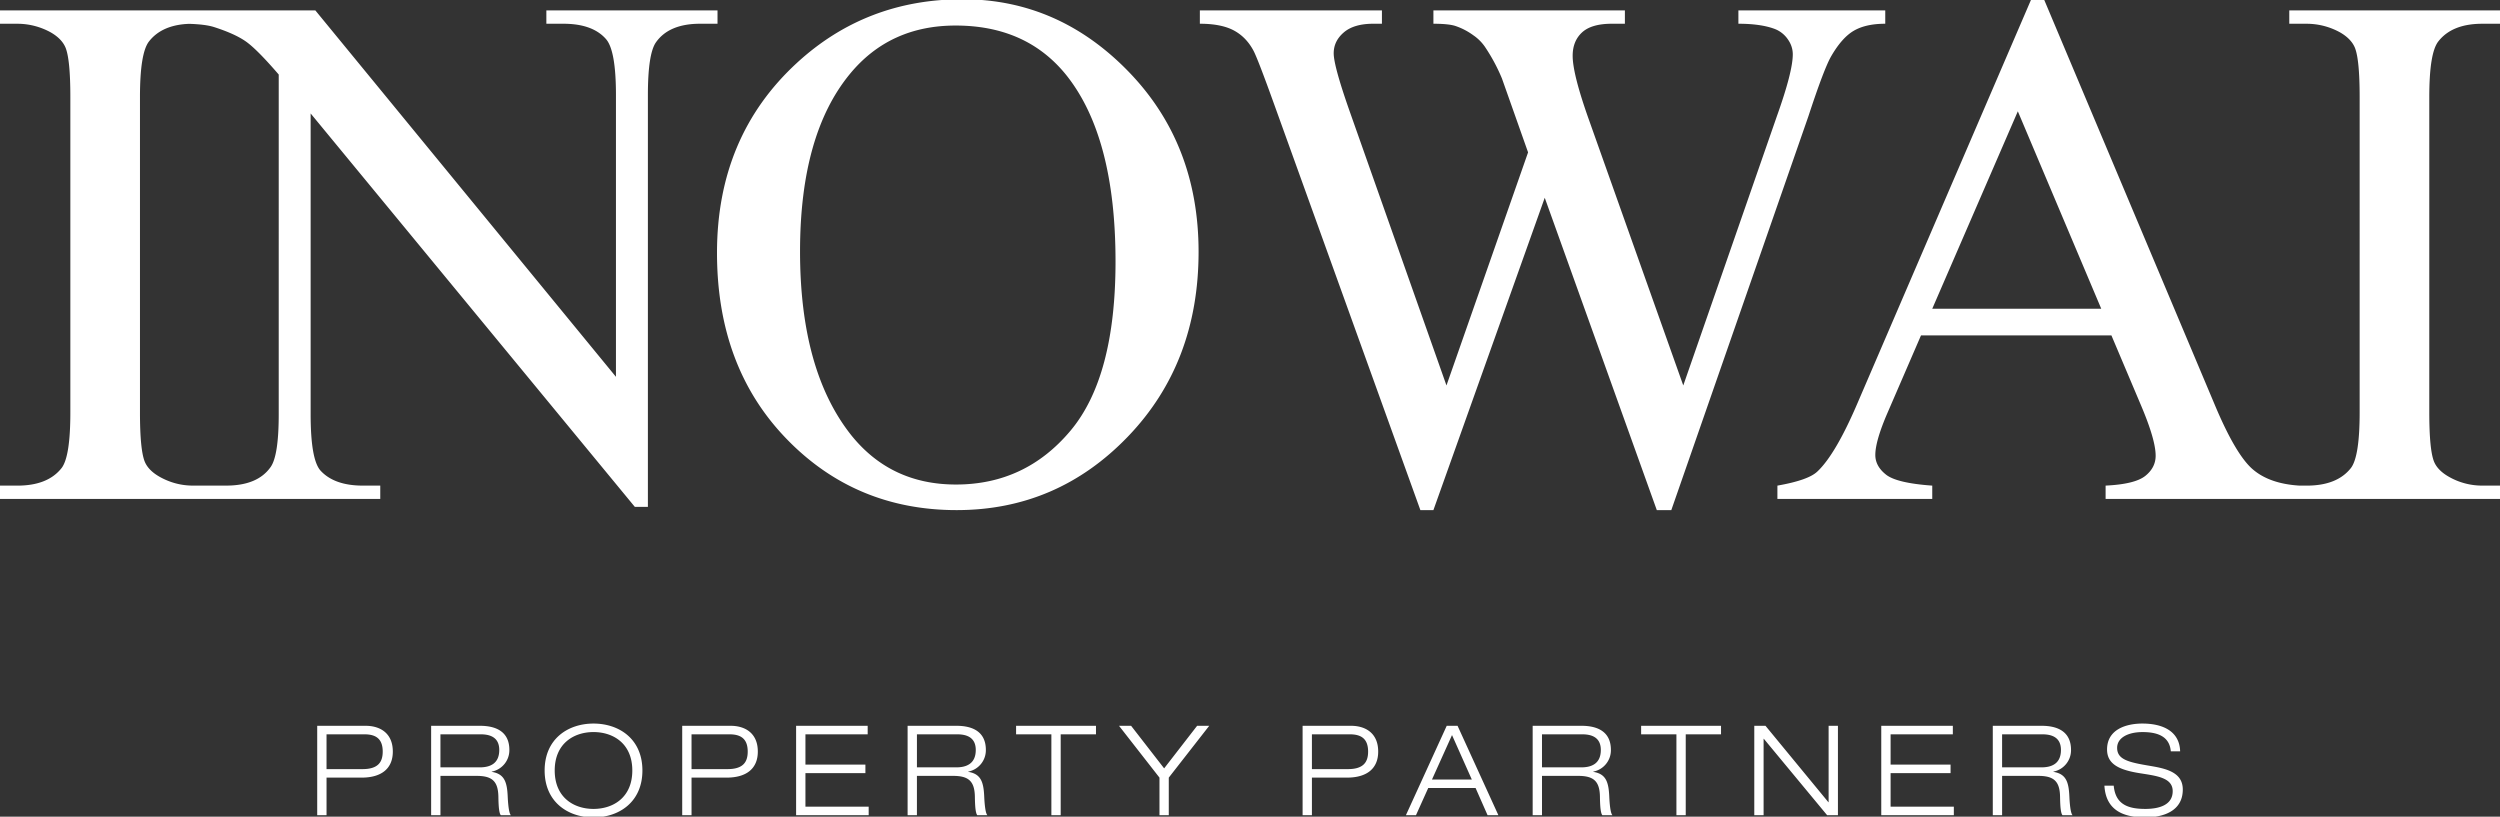 <?xml version="1.0" encoding="UTF-8"?>
<svg preserveAspectRatio="xMidYMid slice" xmlns="http://www.w3.org/2000/svg" width="300px" height="98px" viewBox="0 0 165 54">
  <rect x="0" y="0" width="165" height="54" fill="#333333" stroke="none"/>
  <path d="M39.172 47.805c1.688 0 3.227 1.015 3.227 3.097S40.86 54 39.172 54s-3.226-1.016-3.226-3.098 1.538-3.097 3.226-3.097Zm102.24 0c1.213 0 2.436.429 2.477 1.833h-.616c-.083-1.007-.906-1.271-1.862-1.271-.956 0-1.68.371-1.68 1.04 0 .768.724.95 2.17 1.19l.294.052c.975.181 1.869.48 1.869 1.51 0 1.444-1.323 1.84-2.478 1.84-1.505 0-2.603-.511-2.695-2.097h.615c.11 1.238.94 1.536 2.08 1.536.89 0 1.812-.24 1.812-1.173 0-.9-1.08-1.007-2.162-1.182-1.413-.222-2.17-.618-2.17-1.569 0-1.289 1.197-1.71 2.345-1.71Zm-117.274.148c.914 0 1.788.455 1.788 1.702 0 1.115-.74 1.718-2.062 1.718h-2.312v2.478h-.616v-5.898h3.202Zm7.55 0c1.006 0 1.93.355 1.93 1.594a1.44 1.44 0 0 1-1.165 1.43v.016c.84.132 1.015.67 1.056 1.636.017.371.067 1.09.208 1.222h-.665c-.108-.124-.15-.561-.158-1.206-.017-1.04-.415-1.387-1.439-1.387H29.07v2.593h-.615v-5.898h3.234Zm16.54 0c.914 0 1.788.455 1.788 1.702 0 1.115-.74 1.718-2.063 1.718h-2.311v2.478h-.616v-5.898h3.202Zm9.039 0v.562h-4.108v1.999h3.958v.561h-3.958v2.215h4.174v.561h-4.79v-5.898h4.724Zm5.87 0c1.006 0 1.93.355 1.93 1.594a1.44 1.44 0 0 1-1.164 1.43v.016c.84.132 1.014.67 1.056 1.636.016.371.066 1.09.208 1.222H64.5c-.108-.124-.15-.561-.158-1.206-.016-1.04-.415-1.387-1.438-1.387h-2.387v2.593h-.615v-5.898h3.234Zm9.198 0v.562h-2.329v5.337h-.615v-5.337h-2.329v-.562h5.273Zm16.838 0c.915 0 1.788.455 1.788 1.702 0 1.115-.74 1.718-2.063 1.718h-2.311v2.478h-.615v-5.898h3.201Zm7.027 0 2.693 5.899h-.714l-.79-1.793h-3.126l-.808 1.793h-.665l2.694-5.9h.716Zm17.388 0v.562h-2.329v5.337h-.615v-5.337h-2.329v-.562h5.273Zm2.935 0 4.149 5.04h.017v-5.04h.615v5.898h-.715l-4.174-5.039h-.017v5.04h-.615v-5.9h.74Zm12.365 0v.562h-4.108v1.999h3.958v.561h-3.958v2.215h4.174v.561h-4.79v-5.898h4.724Zm5.87 0c1.007 0 1.93.355 1.93 1.594a1.44 1.44 0 0 1-1.164 1.43v.016c.84.132 1.014.67 1.055 1.636.017.371.067 1.09.209 1.222h-.666c-.108-.124-.15-.561-.158-1.206-.017-1.04-.415-1.387-1.438-1.387h-2.387v2.593h-.615v-5.898h3.234Zm-30.368 0c1.006 0 1.93.355 1.93 1.594a1.44 1.44 0 0 1-1.164 1.43v.016c.84.132 1.014.67 1.056 1.636.016.371.066 1.09.208 1.222h-.666c-.108-.124-.15-.561-.158-1.206-.016-1.04-.415-1.387-1.438-1.387h-2.386v2.593h-.616v-5.898h3.234Zm-29.736 0 2.18 2.809 2.177-2.81h.799l-2.67 3.421v2.479h-.614v-2.479l-2.67-3.42h.798Zm-35.482.413c-1.305 0-2.56.76-2.56 2.536 0 1.777 1.255 2.536 2.56 2.536 1.306 0 2.561-.76 2.561-2.536s-1.255-2.536-2.56-2.536Zm56.662.198-1.322 2.933h2.628l-1.306-2.933Zm-6.744-.049h-2.503v2.296h2.379c1.03 0 1.33-.47 1.33-1.156 0-.884-.5-1.14-1.206-1.14Zm-65.035 0h-2.503v2.296h2.378c1.031 0 1.33-.47 1.33-1.156 0-.884-.498-1.14-1.205-1.14Zm24.09 0h-2.503v2.296h2.378c1.031 0 1.33-.47 1.33-1.156 0-.884-.499-1.14-1.206-1.14Zm15.034 0h-2.661v2.18h2.603c.674 0 1.28-.247 1.28-1.148 0-.867-.657-1.032-1.222-1.032Zm41.253 0h-2.66v2.18h2.601c.674 0 1.282-.247 1.282-1.148 0-.867-.658-1.032-1.223-1.032Zm-72.702 0h-2.66v2.18h2.602c.674 0 1.28-.247 1.28-1.148 0-.867-.657-1.032-1.222-1.032Zm103.07 0h-2.661v2.18h2.602c.675 0 1.282-.247 1.282-1.148 0-.867-.658-1.032-1.223-1.032ZM91.207.737v.88h-.574c-.846 0-1.493.19-1.939.57-.447.381-.67.841-.67 1.38 0 .555.35 1.83 1.053 3.828l6.39 18.095 5.386-15.384-.958-2.71-.766-2.165a11.83 11.83 0 0 0-1.124-2.092 2.925 2.925 0 0 0-.766-.761 4.354 4.354 0 0 0-1.197-.619c-.304-.094-.782-.142-1.437-.142v-.88h12.638v.88h-.862c-.894 0-1.547.19-1.963.57-.414.381-.622.896-.622 1.546 0 .809.36 2.22 1.077 4.233l6.223 17.524 6.175-17.762c.702-1.965 1.053-3.329 1.053-4.09 0-.364-.116-.705-.347-1.022a1.848 1.848 0 0 0-.873-.666c-.608-.222-1.397-.333-2.37-.333v-.88h9.693v.88c-.846 0-1.531.15-2.058.452-.527.301-1.03.864-1.508 1.688-.32.555-.822 1.879-1.508 3.971l-9.047 25.99h-.957l-7.396-20.616-7.348 20.615h-.86L84.098 6.943c-.718-1.997-1.173-3.178-1.365-3.542-.319-.603-.754-1.05-1.304-1.344-.55-.293-1.296-.44-2.238-.44v-.88h12.015ZM63.525 0c4.213 0 7.863 1.59 10.95 4.768 3.087 3.178 4.631 7.145 4.631 11.9 0 4.9-1.555 8.965-4.667 12.199-3.111 3.234-6.877 4.85-11.297 4.85-4.467 0-8.22-1.576-11.26-4.732-3.04-3.154-4.56-7.235-4.56-12.245 0-5.12 1.755-9.297 5.266-12.531C55.635 1.403 59.28 0 63.525 0ZM20.813.737l19.84 24.183V6.325c0-1.981-.222-3.218-.67-3.71-.59-.665-1.523-.998-2.8-.998H36.06v-.88h11.296v.88h-1.149c-1.372 0-2.345.412-2.92 1.236-.35.508-.526 1.665-.526 3.472v27.179h-.862L20.502 7.538v19.855c0 1.982.215 3.218.646 3.71.606.665 1.54.998 2.8.998h1.149v.88H0v-.88h1.149c1.34 0 2.313-.389 2.92-1.165.383-.507.574-1.728.574-3.662V6.444c0-1.632-.104-2.71-.311-3.234-.16-.396-.487-.737-.981-1.022a4.559 4.559 0 0 0-2.202-.57H0v-.88h20.813ZM134.901 0l11.297 26.822c.909 2.156 1.735 3.555 2.477 4.197.741.641 1.774 1.003 3.098 1.082h.47c1.34 0 2.313-.389 2.92-1.165.383-.507.574-1.728.574-3.662V6.444c0-1.632-.104-2.71-.31-3.234-.161-.396-.488-.737-.982-1.022a4.564 4.564 0 0 0-2.202-.57h-1.15v-.88H165v.88h-1.173c-1.325 0-2.29.388-2.896 1.164-.4.508-.598 1.728-.598 3.662v20.83c0 1.633.104 2.71.31 3.234.16.396.495.736 1.006 1.022a4.42 4.42 0 0 0 2.178.57H165v.88h-26.03v-.88c1.292-.062 2.165-.276 2.62-.641.455-.365.683-.809.683-1.332 0-.697-.32-1.8-.958-3.305l-1.962-4.637h-12.566l-2.202 5.09c-.543 1.251-.814 2.187-.814 2.804 0 .492.235.924.706 1.296.47.373 1.488.615 3.052.726v.88h-10.22v-.88c1.356-.238 2.234-.547 2.633-.927.813-.761 1.715-2.307 2.705-4.638L134.063 0h.838ZM12.457 1.623l-.235.015c-1.065.09-1.86.471-2.385 1.144-.399.508-.599 1.728-.599 3.662v20.83c0 1.633.104 2.71.311 3.234.16.396.495.736 1.006 1.022.686.38 1.412.57 2.178.57h2.192c1.388 0 2.37-.41 2.944-1.236.35-.506.527-1.664.527-3.471V4.97c-.942-1.094-1.656-1.815-2.143-2.164-.486-.348-1.2-.674-2.142-.975-.385-.119-.936-.188-1.654-.208Zm50.613.113c-2.904 0-5.233 1.07-6.988 3.21-2.186 2.663-3.279 6.563-3.279 11.7 0 5.262 1.133 9.313 3.398 12.15 1.74 2.155 4.037 3.233 6.893 3.233 3.048 0 5.565-1.18 7.551-3.543 1.987-2.361 2.98-6.087 2.98-11.175 0-5.517-1.093-9.63-3.279-12.341-1.755-2.156-4.18-3.234-7.276-3.234Zm70.107 5.66-5.648 13.03h11.153l-5.505-13.03Z" fill="#FFF" fill-rule="evenodd"></path>
</svg>
